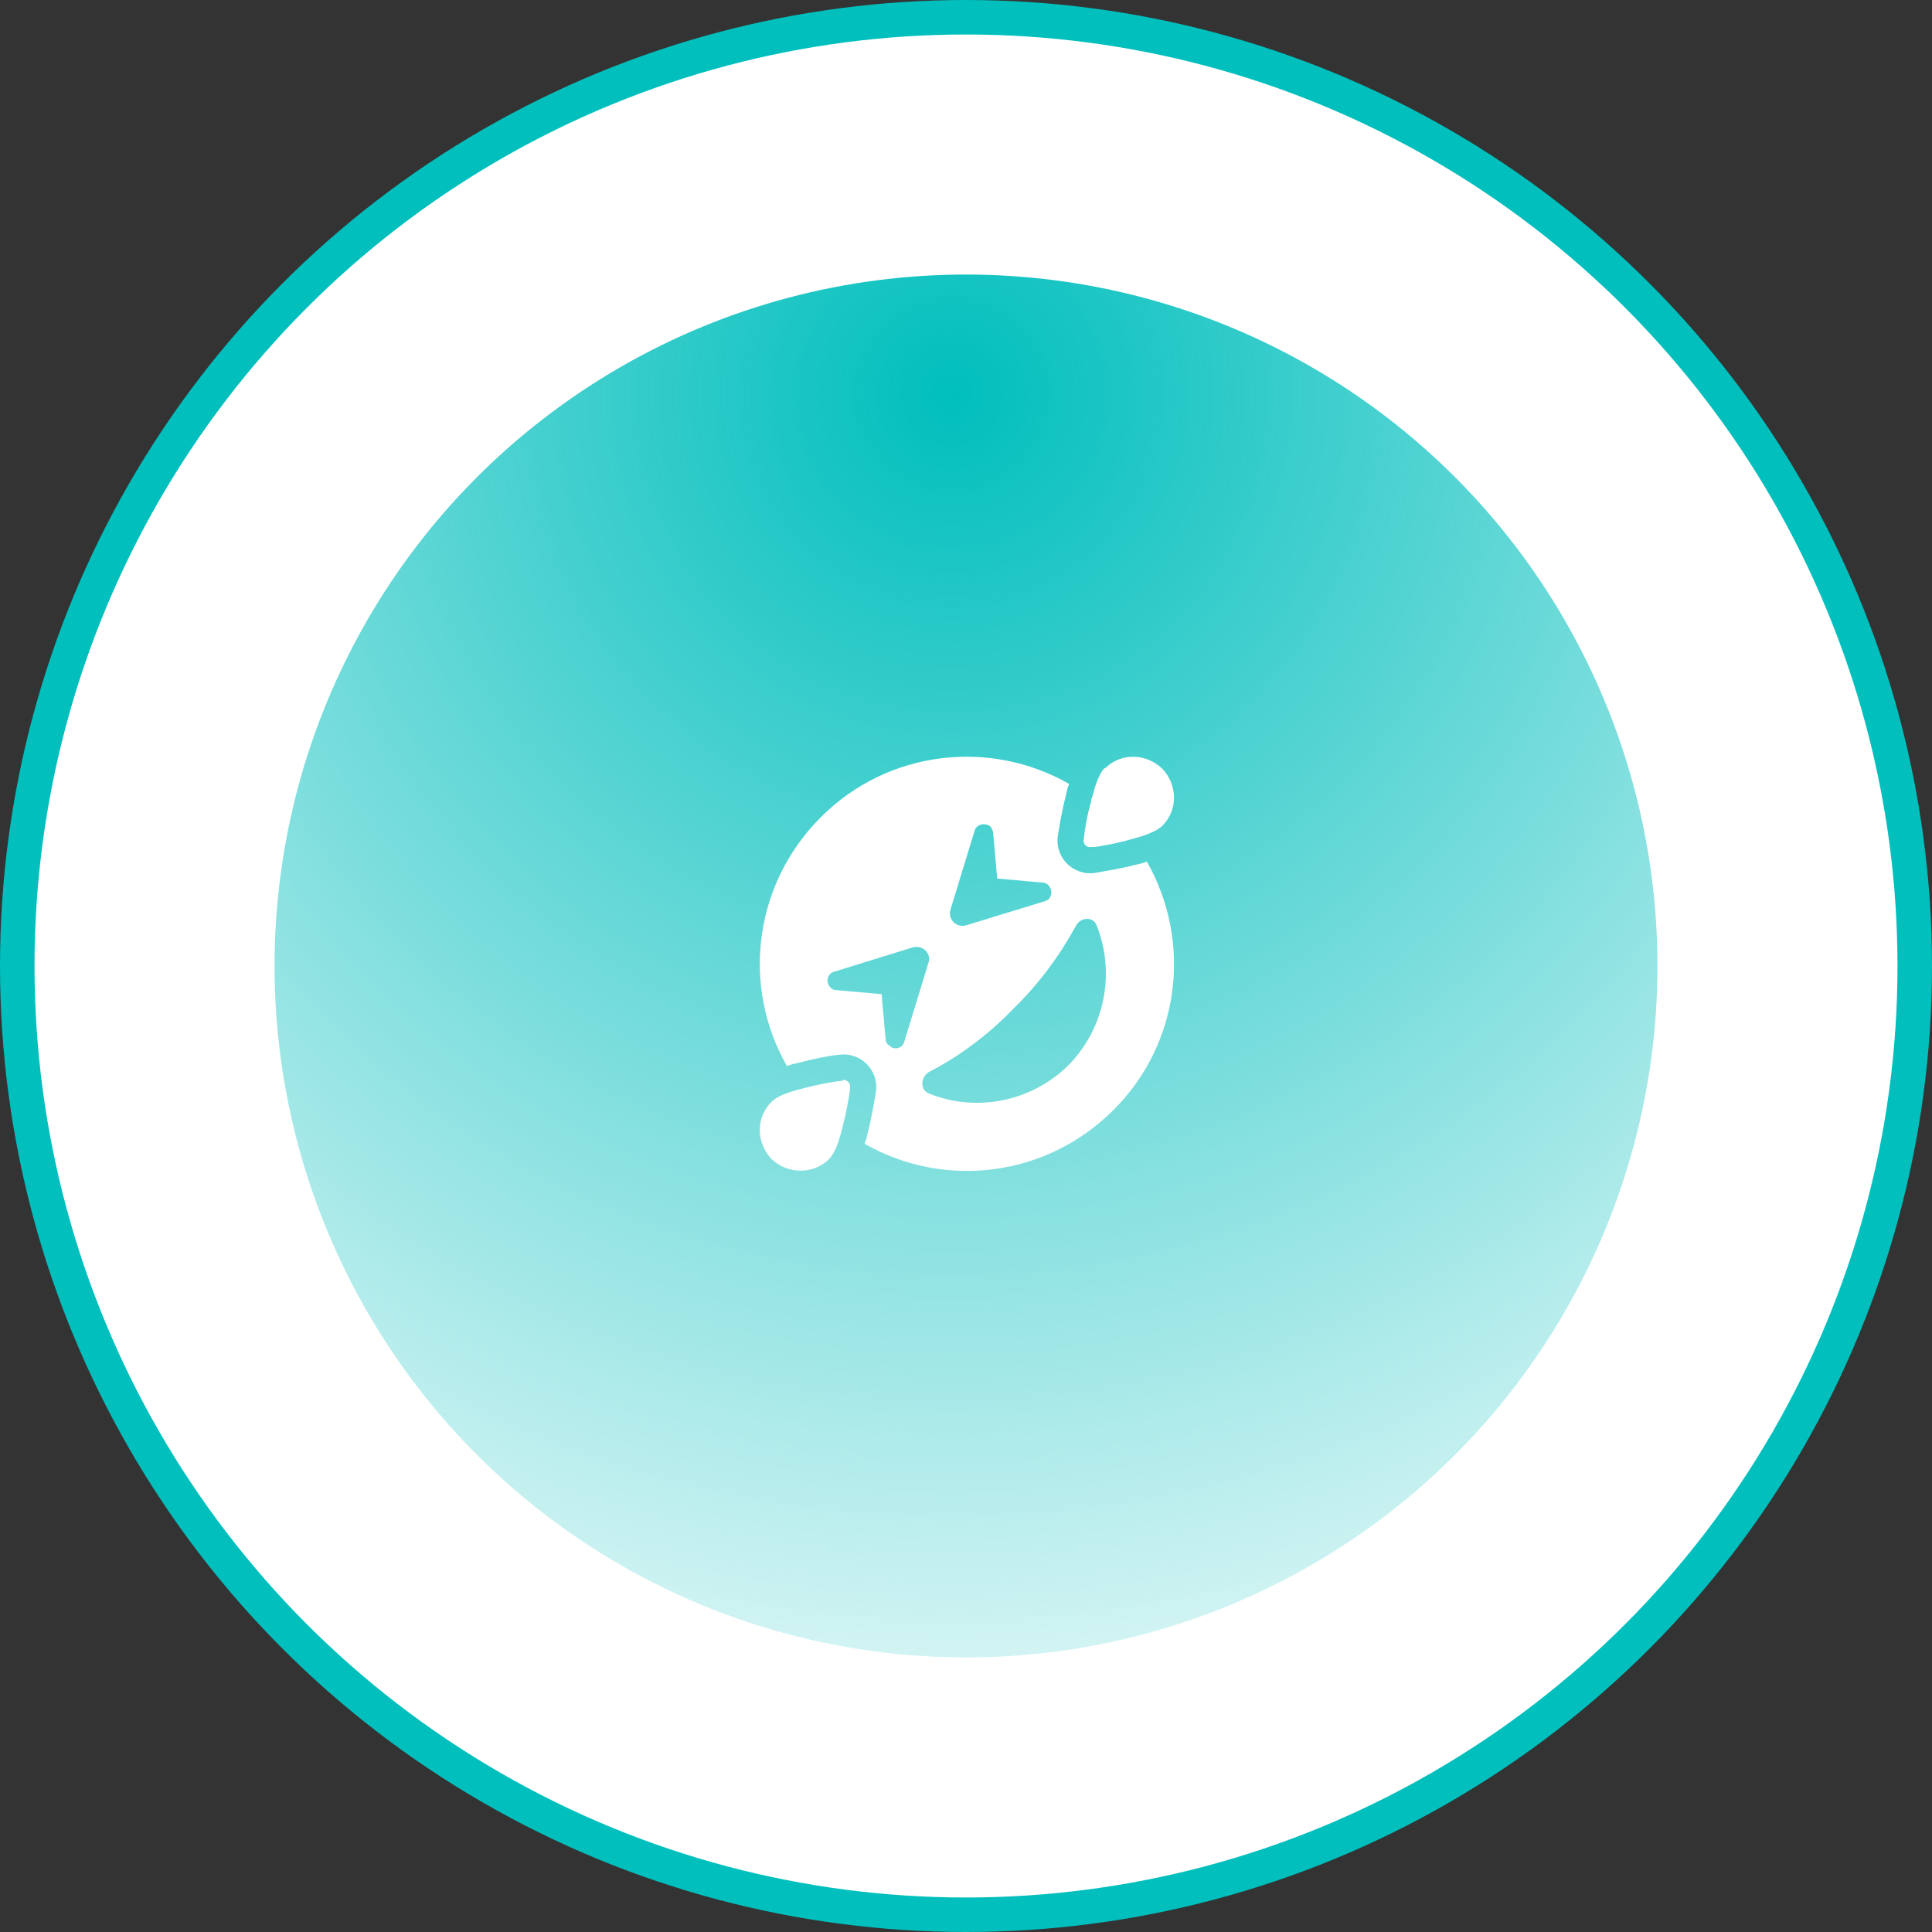 <svg width="112" height="112" viewBox="0 0 112 112" fill="none" xmlns="http://www.w3.org/2000/svg">
    <rect x="0" y="0" width="112" height="112" fill="#333333" stroke="none"/>
    <circle cx="56" cy="56" r="55" fill="white" stroke="#00BFBD" stroke-width="2"/>
    <circle cx="56" cy="56" r="40.084" fill="url(#paint0_radial_8_6267)"/>
    <path d="M64.044 44.555C64.981 43.618 66.435 43.665 67.372 44.555C68.263 45.493 68.31 46.946 67.372 47.883C67.091 48.165 66.388 48.446 65.638 48.633C64.888 48.868 64.044 49.008 63.481 49.102C63.388 49.102 63.341 49.102 63.247 49.102C63.013 49.149 62.825 48.962 62.825 48.774C62.778 48.727 62.825 48.68 62.825 48.68C62.872 48.165 63.013 47.274 63.247 46.477C63.247 46.383 63.247 46.337 63.294 46.29C63.481 45.54 63.716 44.837 64.044 44.508V44.555ZM61.981 45.446C61.888 45.633 61.841 45.868 61.794 46.102C61.56 46.993 61.419 47.883 61.325 48.446C61.138 49.712 62.216 50.79 63.481 50.602C63.997 50.508 64.935 50.368 65.825 50.133C66.06 50.087 66.247 50.04 66.481 49.946C69.106 54.54 68.45 60.446 64.56 64.337C60.622 68.274 54.716 68.93 50.122 66.305C50.216 66.071 50.263 65.883 50.31 65.649C50.544 64.758 50.685 63.821 50.778 63.305C50.966 62.04 49.888 60.962 48.622 61.149C48.06 61.196 47.169 61.383 46.278 61.618C46.044 61.665 45.81 61.712 45.622 61.805C42.997 57.212 43.653 51.305 47.591 47.368C51.481 43.477 57.388 42.821 61.981 45.446ZM46.466 63.118C47.356 62.883 48.294 62.696 48.856 62.649C48.856 62.602 48.903 62.602 48.903 62.602C49.138 62.602 49.325 62.837 49.278 63.071C49.231 63.633 49.044 64.571 48.81 65.462C48.622 66.212 48.388 66.868 48.06 67.196C47.169 68.087 45.669 68.087 44.731 67.196C43.841 66.258 43.794 64.805 44.731 63.868C45.06 63.54 45.716 63.305 46.466 63.118ZM63.575 53.649C63.388 53.133 62.638 53.133 62.356 53.696C61.466 55.337 60.247 57.024 58.7 58.524C57.2 60.071 55.513 61.29 53.872 62.133C53.356 62.415 53.31 63.212 53.872 63.399C56.544 64.477 59.731 63.915 61.935 61.758C64.091 59.555 64.653 56.368 63.575 53.649ZM48.153 57.258C48.247 57.352 48.341 57.399 48.481 57.399L51.106 57.633L51.341 60.258C51.341 60.399 51.435 60.54 51.528 60.587C51.81 60.915 52.325 60.774 52.419 60.399L53.825 55.805C54.013 55.29 53.497 54.774 52.935 54.915L48.388 56.321C47.966 56.415 47.825 56.93 48.153 57.258ZM56.497 48.165L55.091 52.758C54.95 53.274 55.419 53.79 55.981 53.649L60.575 52.243C60.95 52.149 61.091 51.633 60.763 51.305C60.669 51.212 60.575 51.165 60.435 51.165L57.81 50.93L57.575 48.305C57.575 48.165 57.481 48.024 57.435 47.93C57.106 47.649 56.591 47.79 56.497 48.165Z" fill="white"/>
    <defs>
        <radialGradient id="paint0_radial_8_6267" cx="0" cy="0" r="1" gradientUnits="userSpaceOnUse" gradientTransform="translate(55.162 22.459) rotate(90) scale(90.064)">
            <stop stop-color="#00BFBD"/>
            <stop offset="1" stop-color="#00BFBD" stop-opacity="0"/>
        </radialGradient>
    </defs>
</svg>
